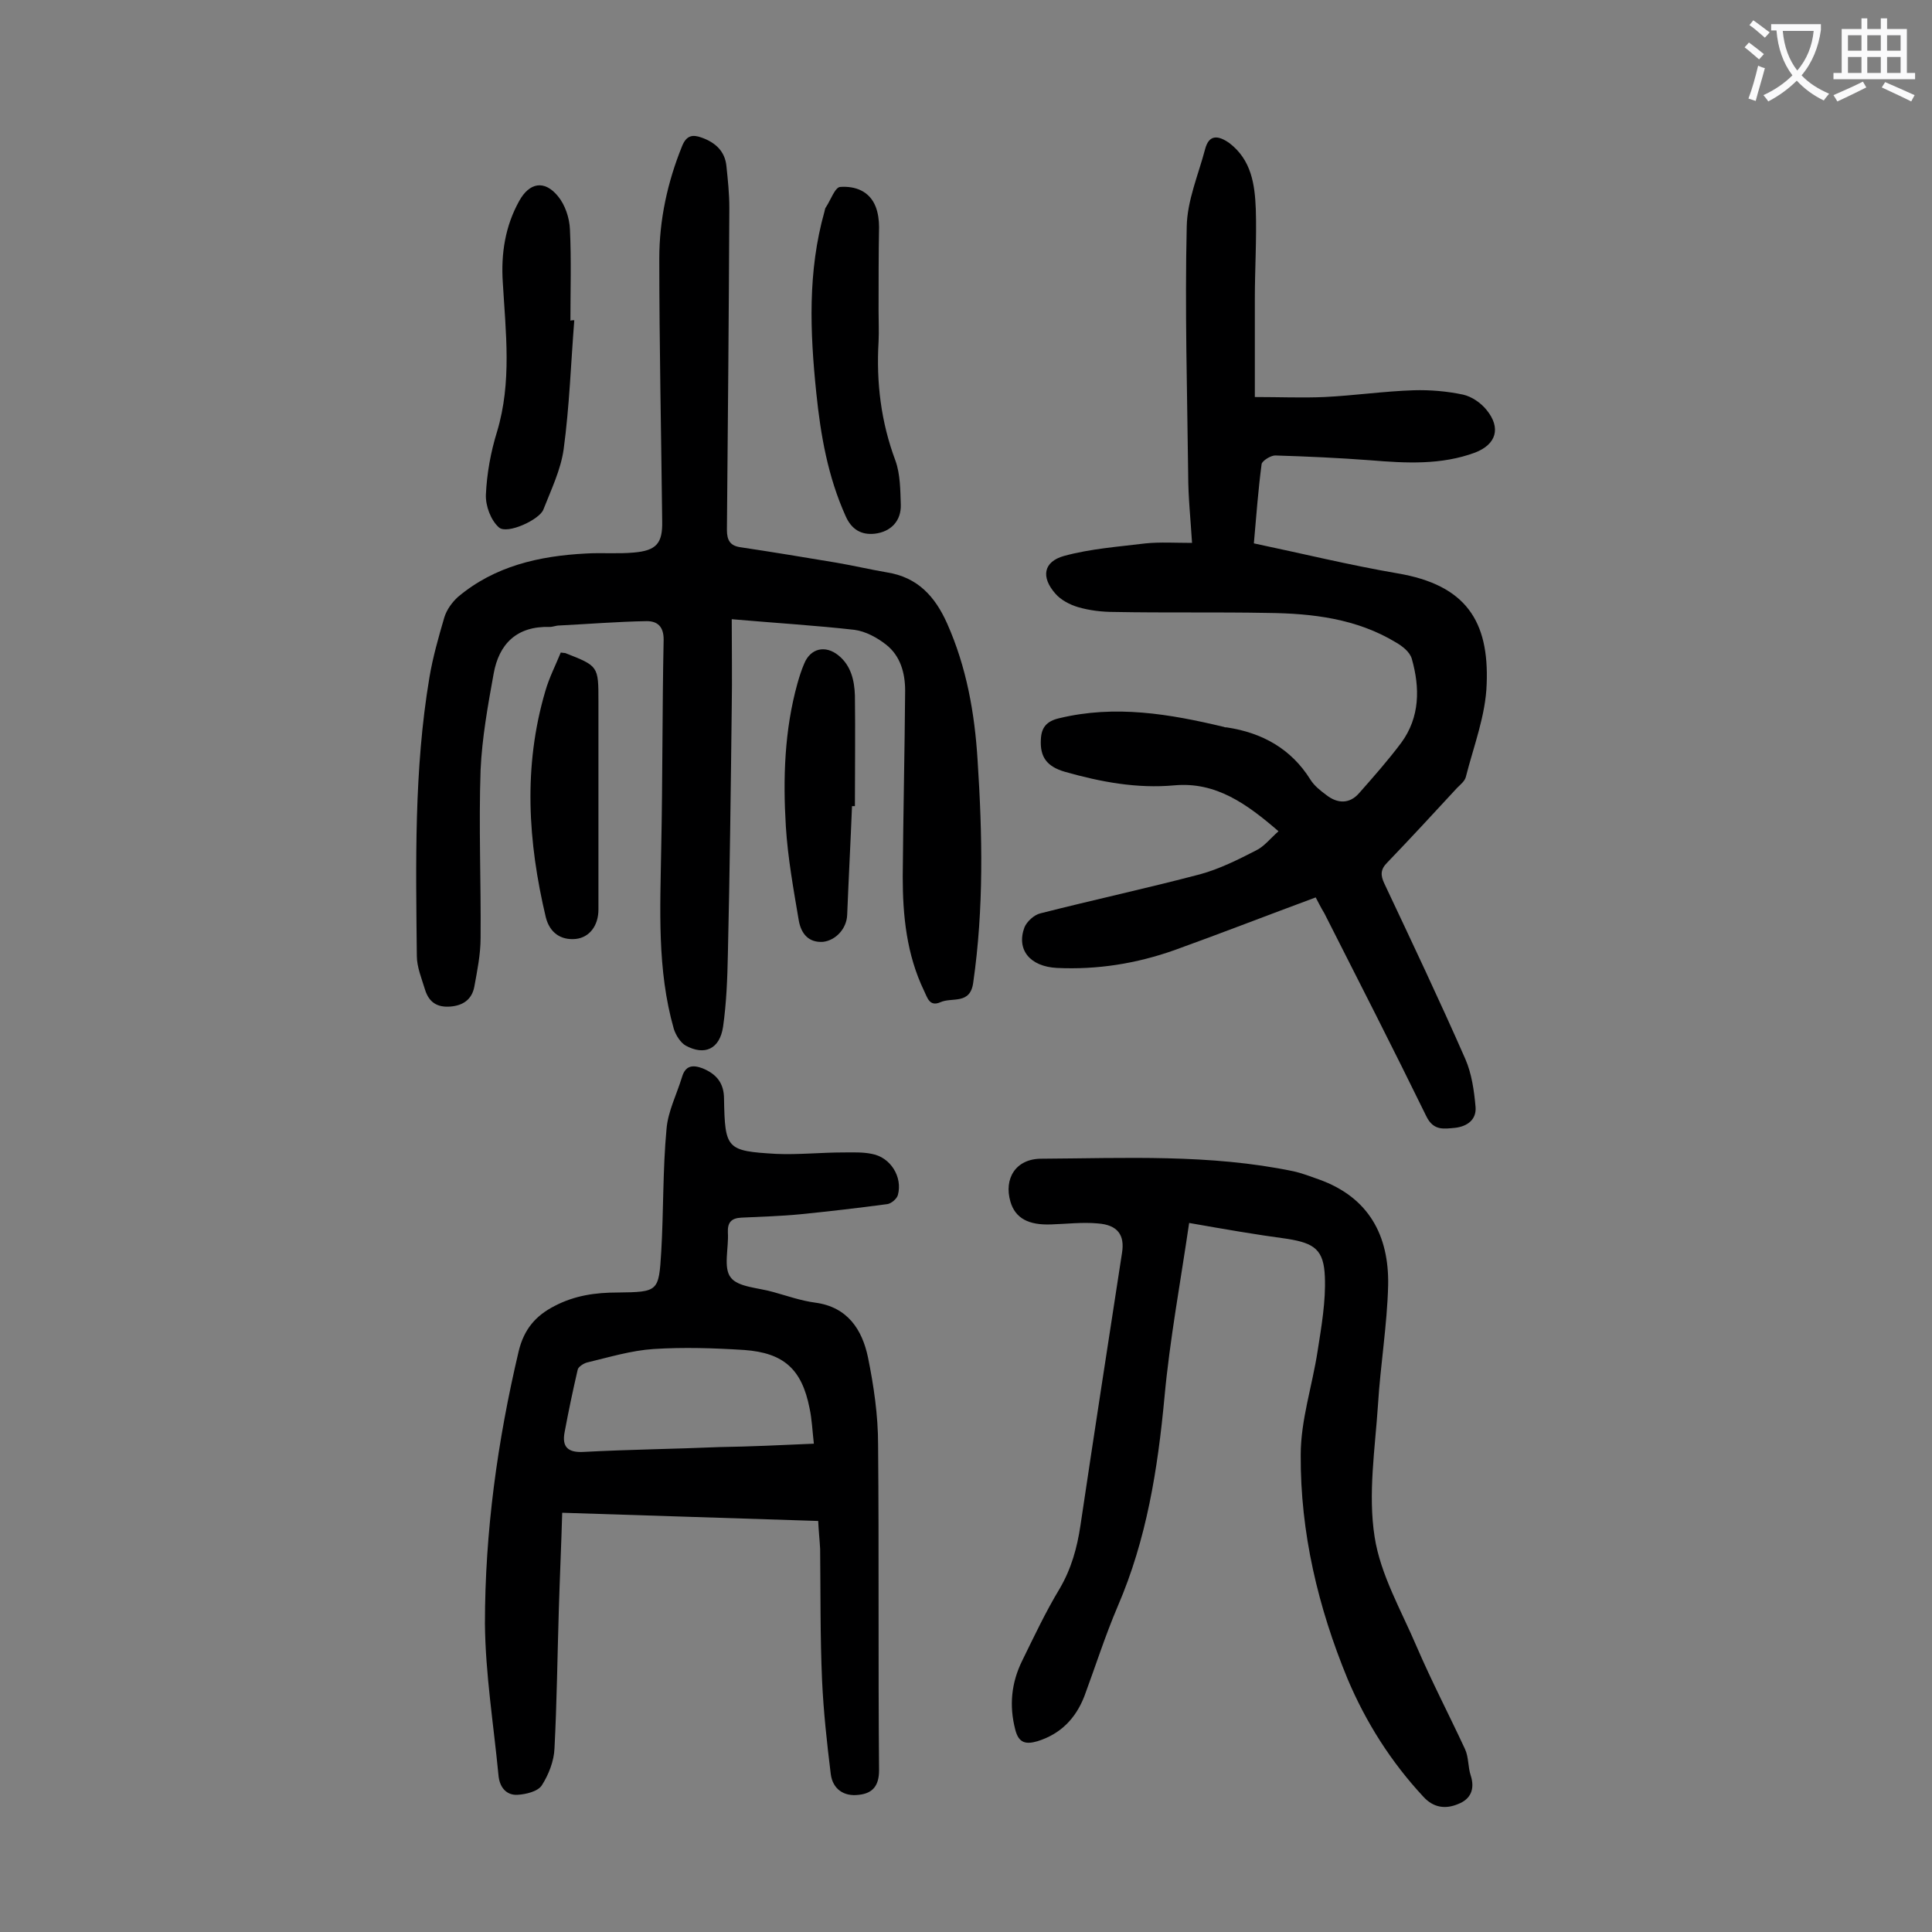 <svg enable-background="new 0 0 400 400" viewBox="0 0 400 400" xmlns="http://www.w3.org/2000/svg"><rect x="0" y="0" width="400" height="400" fill="#808080" stroke="none"/><g fill="#000001"><path d="m272.4 185.8c-10 3.7-19.5 7.4-29.2 10.9-7.9 2.8-16 4.1-24.4 3.7-5.6-.3-8.4-3.8-6.7-8.4.5-1.2 2-2.6 3.3-2.9 11-2.8 22.1-5.2 33.1-8.1 4-1.1 7.8-3 11.5-4.9 1.7-.8 3-2.5 4.7-4-6.5-5.6-12.9-10.3-21.6-9.5-7.7.7-15.2-.7-22.6-2.8-3.8-1.1-5.2-3.1-5-6.7.1-2.5 1.2-3.8 3.8-4.4 11.6-2.8 22.8-.9 34.1 1.8.2.1.4.1.6.1 7.3 1.1 13.3 4.4 17.3 10.8.8 1.3 2.1 2.3 3.3 3.2 2.3 1.8 4.8 1.9 6.8-.4 3-3.4 6-6.8 8.7-10.4 3.9-5.3 3.9-11.4 2.2-17.4-.4-1.4-1.9-2.6-3.3-3.4-8.1-4.9-17.2-6-26.5-6.1-10.6-.2-21.2 0-31.8-.2-2.5 0-5.1-.3-7.5-1-1.7-.5-3.6-1.5-4.7-2.8-3-3.4-2.5-6.6 1.8-7.8 5.5-1.5 11.2-1.9 16.9-2.6 3-.3 6.1-.1 9.6-.1-.3-4.9-.8-9.5-.8-14.1-.2-17.1-.7-34.3-.3-51.4.1-5.4 2.4-10.7 3.8-16 .8-3.1 2.7-2.9 5-1.3 4.6 3.5 5.3 8.6 5.5 13.7.2 6.2-.2 12.4-.2 18.6v20.3c5.2 0 9.8.2 14.4 0 6.2-.3 12.3-1.2 18.5-1.4 3.4-.1 6.9.2 10.2.9 1.8.4 3.7 1.7 4.9 3.2 3 3.7 2 7.1-2.4 8.8-7 2.6-14.3 2.2-21.6 1.6-6.6-.5-13.2-.8-19.8-1-.9 0-2.7 1.1-2.8 1.8-.7 5.3-1.1 10.7-1.6 16.4 10 2.1 19.8 4.5 29.7 6.2 14.3 2.4 19 10 18.5 22.9-.2 6.5-2.7 12.9-4.3 19.2-.2.9-1.1 1.6-1.8 2.3-4.8 5.2-9.6 10.4-14.5 15.5-1.4 1.4-1.4 2.6-.6 4.3 5.7 12.1 11.4 24.1 16.8 36.4 1.3 3 1.8 6.5 2.1 9.9.2 2.6-1.7 4-4.2 4.3-2.3.2-4.5.7-6-2.4-6.9-14.1-14-28-21.1-42-.8-1.3-1.3-2.4-1.8-3.3z"/><path d="m151.5 128.2c0 6.3.1 12.2 0 18.2-.2 17-.4 34-.8 51.1-.1 5.1-.3 10.2-1 15.1-.7 4.6-3.8 6-7.7 3.9-1.1-.6-2.1-2.2-2.5-3.5-3.5-12.3-2.8-24.9-2.6-37.5.3-14.4.2-28.7.5-43.1 0-2.7-1.3-3.8-3.5-3.8-6 .1-12.1.6-18.1.9-.7 0-1.3.3-2 .3-6.8-.2-10.5 3.5-11.6 9.7-1.2 6.6-2.4 13.3-2.7 19.9-.4 11.6.1 23.2 0 34.8 0 3.4-.7 6.8-1.3 10.1-.5 2.6-2.3 3.9-5 4.1s-4.4-.9-5.2-3.5c-.7-2.3-1.7-4.7-1.7-7-.2-19.2-.6-38.5 2.6-57.6.7-4.2 1.9-8.4 3.1-12.5.5-1.6 1.6-3.1 2.8-4.2 7.6-6.4 16.8-8.5 26.5-9 3.3-.2 6.6.1 9.9-.2 4.7-.4 6-1.9 5.9-6.5-.2-18.1-.6-36.3-.6-54.4 0-8 1.7-15.8 4.7-23.2.9-2.3 2.2-2.5 4.1-1.8 2.8 1 4.8 2.8 5.1 5.9.3 2.9.6 5.7.6 8.6-.1 22.2-.3 44.4-.5 66.7 0 2.2.7 3.3 2.8 3.6 6.7 1 13.3 2.1 19.9 3.2 3.5.6 6.9 1.4 10.4 2 6.4 1 10 5 12.5 10.6 4 9 5.7 18.5 6.3 28.3 1 15.4 1.3 30.7-.9 46-.6 4.7-4.4 3-6.8 4.1-2.3 1-2.7-1-3.4-2.4-3.6-7.5-4.4-15.5-4.4-23.6.1-12.8.4-25.6.5-38.5 0-3.7-1-7.2-3.9-9.5-1.9-1.5-4.3-2.8-6.6-3.1-7.9-.9-16.2-1.4-25.4-2.2z"/><path d="m169.4 314.9c-17.7-.6-35.2-1.1-53-1.7-.2 6.8-.5 13.4-.7 20-.3 9.6-.4 19.2-.9 28.8-.1 2.6-1.2 5.4-2.6 7.6-.8 1.3-3.3 1.9-5.1 2-2.3.1-3.7-1.6-3.9-4.1-1-10.4-2.7-20.9-2.8-31.3 0-19.1 2.6-37.9 7-56.5 1.1-4.5 3.5-7.3 7.4-9.3 4.2-2.2 8.5-2.8 13.1-2.8 8.4-.1 8.5-.2 9-8.4.5-8.5.3-17 1.1-25.5.3-3.6 2.1-7.1 3.2-10.7.7-2.4 2.2-2.6 4.3-1.8 2.9 1.2 4.4 3.1 4.4 6.3.2 10.4.5 10.8 10.8 11.4 4.6.2 9.3-.3 13.9-.3 2 0 4-.1 5.9.3 3.9.7 6.4 4.8 5.4 8.5-.2.8-1.4 1.8-2.2 1.9-6 .8-12 1.5-18 2.1-4.1.4-8.2.5-12.2.7-2.1.1-2.9 1-2.8 3.1.2 3.2-1 7.3.6 9.3 1.5 2 5.7 2.1 8.8 3 2.9.8 5.7 1.8 8.7 2.2 6.7.9 9.7 5.6 10.9 11.3 1.2 5.9 2.1 12 2.1 18.1.2 22.5 0 44.9.2 67.4 0 3.2-1.3 4.8-4.2 5.1-3.1.4-5.4-1.2-5.8-4.3-.8-6.5-1.5-12.9-1.8-19.4-.4-9.1-.3-18.1-.4-27.2-.1-1.9-.3-3.6-.4-5.8zm-.9-16c-.3-2.6-.4-5.1-.9-7.4-1.6-8-5.3-11.4-13.5-12-6.3-.4-12.6-.6-18.8-.2-4.6.3-9.2 1.7-13.8 2.8-.7.2-1.8.9-1.9 1.5-1 4.3-1.9 8.6-2.7 12.9-.6 3.1.7 4.3 4 4.1 9.4-.5 18.7-.6 28.1-1 6.4-.1 12.7-.4 19.5-.7z"/><path d="m246.2 253.2c-1.8 12.3-4 24.1-5.1 36-1.4 15-3.7 29.5-9.7 43.4-2.6 6.1-4.6 12.4-6.9 18.6-1.8 4.6-4.9 7.8-9.7 9.3-2.4.7-3.9.4-4.6-2.4-1.3-5-.8-9.7 1.4-14.2 2.5-5.1 4.9-10.2 7.8-15 2.4-4.1 3.6-8.4 4.3-13.1 2.8-18.8 5.7-37.6 8.6-56.4.6-3.7-.9-5.8-5-6.1-3.2-.3-6.4.1-9.6.2-4.8.2-7.5-1.3-8.5-4.7-1.4-4.8 1.1-8.9 6.4-8.9 17.4-.1 34.9-1 52.2 2.6 1.8.4 3.6 1.1 5.3 1.7 10.3 3.7 14.5 11.6 14.3 21.9-.2 8.2-1.6 16.5-2.1 24.7-.6 9.1-2.1 18.5-.7 27.4 1.2 7.8 5.5 15.2 8.7 22.7 3.1 7.2 6.7 14.1 10 21.2.8 1.7.6 3.7 1.2 5.5.9 2.8 0 4.9-2.6 5.9-2.6 1.1-5.1.8-7.2-1.5-6.7-7.2-11.9-15.4-15.7-24.4-6.1-14.8-9.8-30.3-9.7-46.4 0-7.2 2.4-14.3 3.5-21.5.8-5.1 1.7-10.3 1.5-15.3-.2-5.7-2.2-7-7.7-7.9-6.7-.9-13-2-20.4-3.3z"/><path d="m118.9 66.3c-.7 8.9-1 17.8-2.2 26.7-.6 4.3-2.6 8.4-4.2 12.5-.8 2.1-7.5 5.2-9.2 3.7s-2.8-4.5-2.7-6.8c.2-4.4 1-8.8 2.3-13 3.1-10.3 1.8-20.6 1.2-30.9-.4-6 .5-11.7 3.4-16.9 2.1-3.8 5.2-4.4 8-1 1.5 1.8 2.4 4.5 2.5 6.9.3 6.3.1 12.6.1 18.9.2-.1.5-.1.8-.1z"/><path d="m181.9 64.4c0 2.1.1 4.2 0 6.3-.5 8.5.5 16.7 3.5 24.7 1 2.8 1 6.1 1.1 9.1.1 3.3-2 5.6-5.4 6-2.8.3-4.8-.9-6-3.6-3.7-8.2-5.2-16.8-6.1-25.6-1.3-12.6-1.8-25.1 1.7-37.5.1-.3.1-.7.3-.9 1-1.5 1.9-4.2 3-4.2 3-.2 6 .8 7.3 4.1.5 1.3.7 2.8.7 4.2-.1 5.6-.1 11.5-.1 17.4z"/><path d="m176.4 166.9c-.3 7.5-.7 15-1 22.5-.1 2.9-2.4 5.3-5 5.6-3 .2-4.5-1.7-5-4.3-1.1-6.5-2.3-13.1-2.7-19.6-.6-9.9-.3-19.9 2.4-29.6.4-1.4.8-2.7 1.4-4.1 1.3-3.2 4.4-3.9 7.1-1.7 2.6 2.1 3.3 5.2 3.4 8.3.1 7.6 0 15.2 0 22.9-.1 0-.3 0-.6 0z"/><path d="m116.1 135.1c.7.1.8.1.9.1 6.9 2.7 6.9 2.7 6.9 10v43.1c0 3.4-1.9 5.8-4.7 6.1-3.1.3-5.4-1.3-6.2-4.5-3.7-15.6-4.7-31.2-.1-46.8.8-2.8 2.1-5.3 3.2-8z"/></g><path d="m362.1 8.8c1.1.8 2.1 1.6 3.1 2.4l-1 1.1c-1.3-1.1-2.3-2-3-2.5zm1.9 4.8c.5.2.9.4 1.4.5-.6 2.3-1.3 4.5-1.9 6.8l-1.5-.5c.8-2.1 1.4-4.3 2-6.8zm-1-9.4c1.3.9 2.4 1.8 3.4 2.5l-1 1.1c-1.4-1.2-2.4-2.1-3.2-2.6zm3.7 2.2v-1.4h10.3v1.2c-.5 3.6-1.8 6.8-4 9.4 1.5 1.6 3.4 2.8 5.7 3.8-.3.4-.7.8-1.1 1.4-2.3-1.1-4.1-2.5-5.6-4.1-1.6 1.6-3.6 3.1-5.9 4.3-.3-.5-.7-.9-1-1.3 2.4-1.1 4.4-2.5 6-4.1-1.9-2.5-3-5.6-3.3-9.3h-1.1zm8.8 0h-6.4c.3 3.3 1.3 6 3 8.2 2-2.3 3.1-5.1 3.4-8.2z" fill="#fafafb"/><path d="m385.3 3.8h1.3v2.2h2.8v-2.2h1.3v2.2h4.1v9.1h1.7v1.3h-16.9v-1.3h1.7v-9.1h4.1v-2.2zm.4 13.1.7 1.2c-1.8.9-3.8 1.9-6 2.9-.2-.4-.5-.8-.8-1.3 2.3-1 4.3-1.9 6.1-2.8zm-3.1-6.4h2.8v-3.2h-2.8zm0 4.6h2.8v-3.3h-2.8zm4-4.6h2.8v-3.2h-2.8zm0 4.6h2.8v-3.3h-2.8zm3.7 1.9c2.1.9 4.1 1.8 6.1 2.7l-.7 1.3c-2.2-1.1-4.2-2-6.1-2.9zm3.2-9.7h-2.8v3.2h2.8zm-2.8 7.8h2.8v-3.3h-2.8z" fill="#fafafb"/></svg>